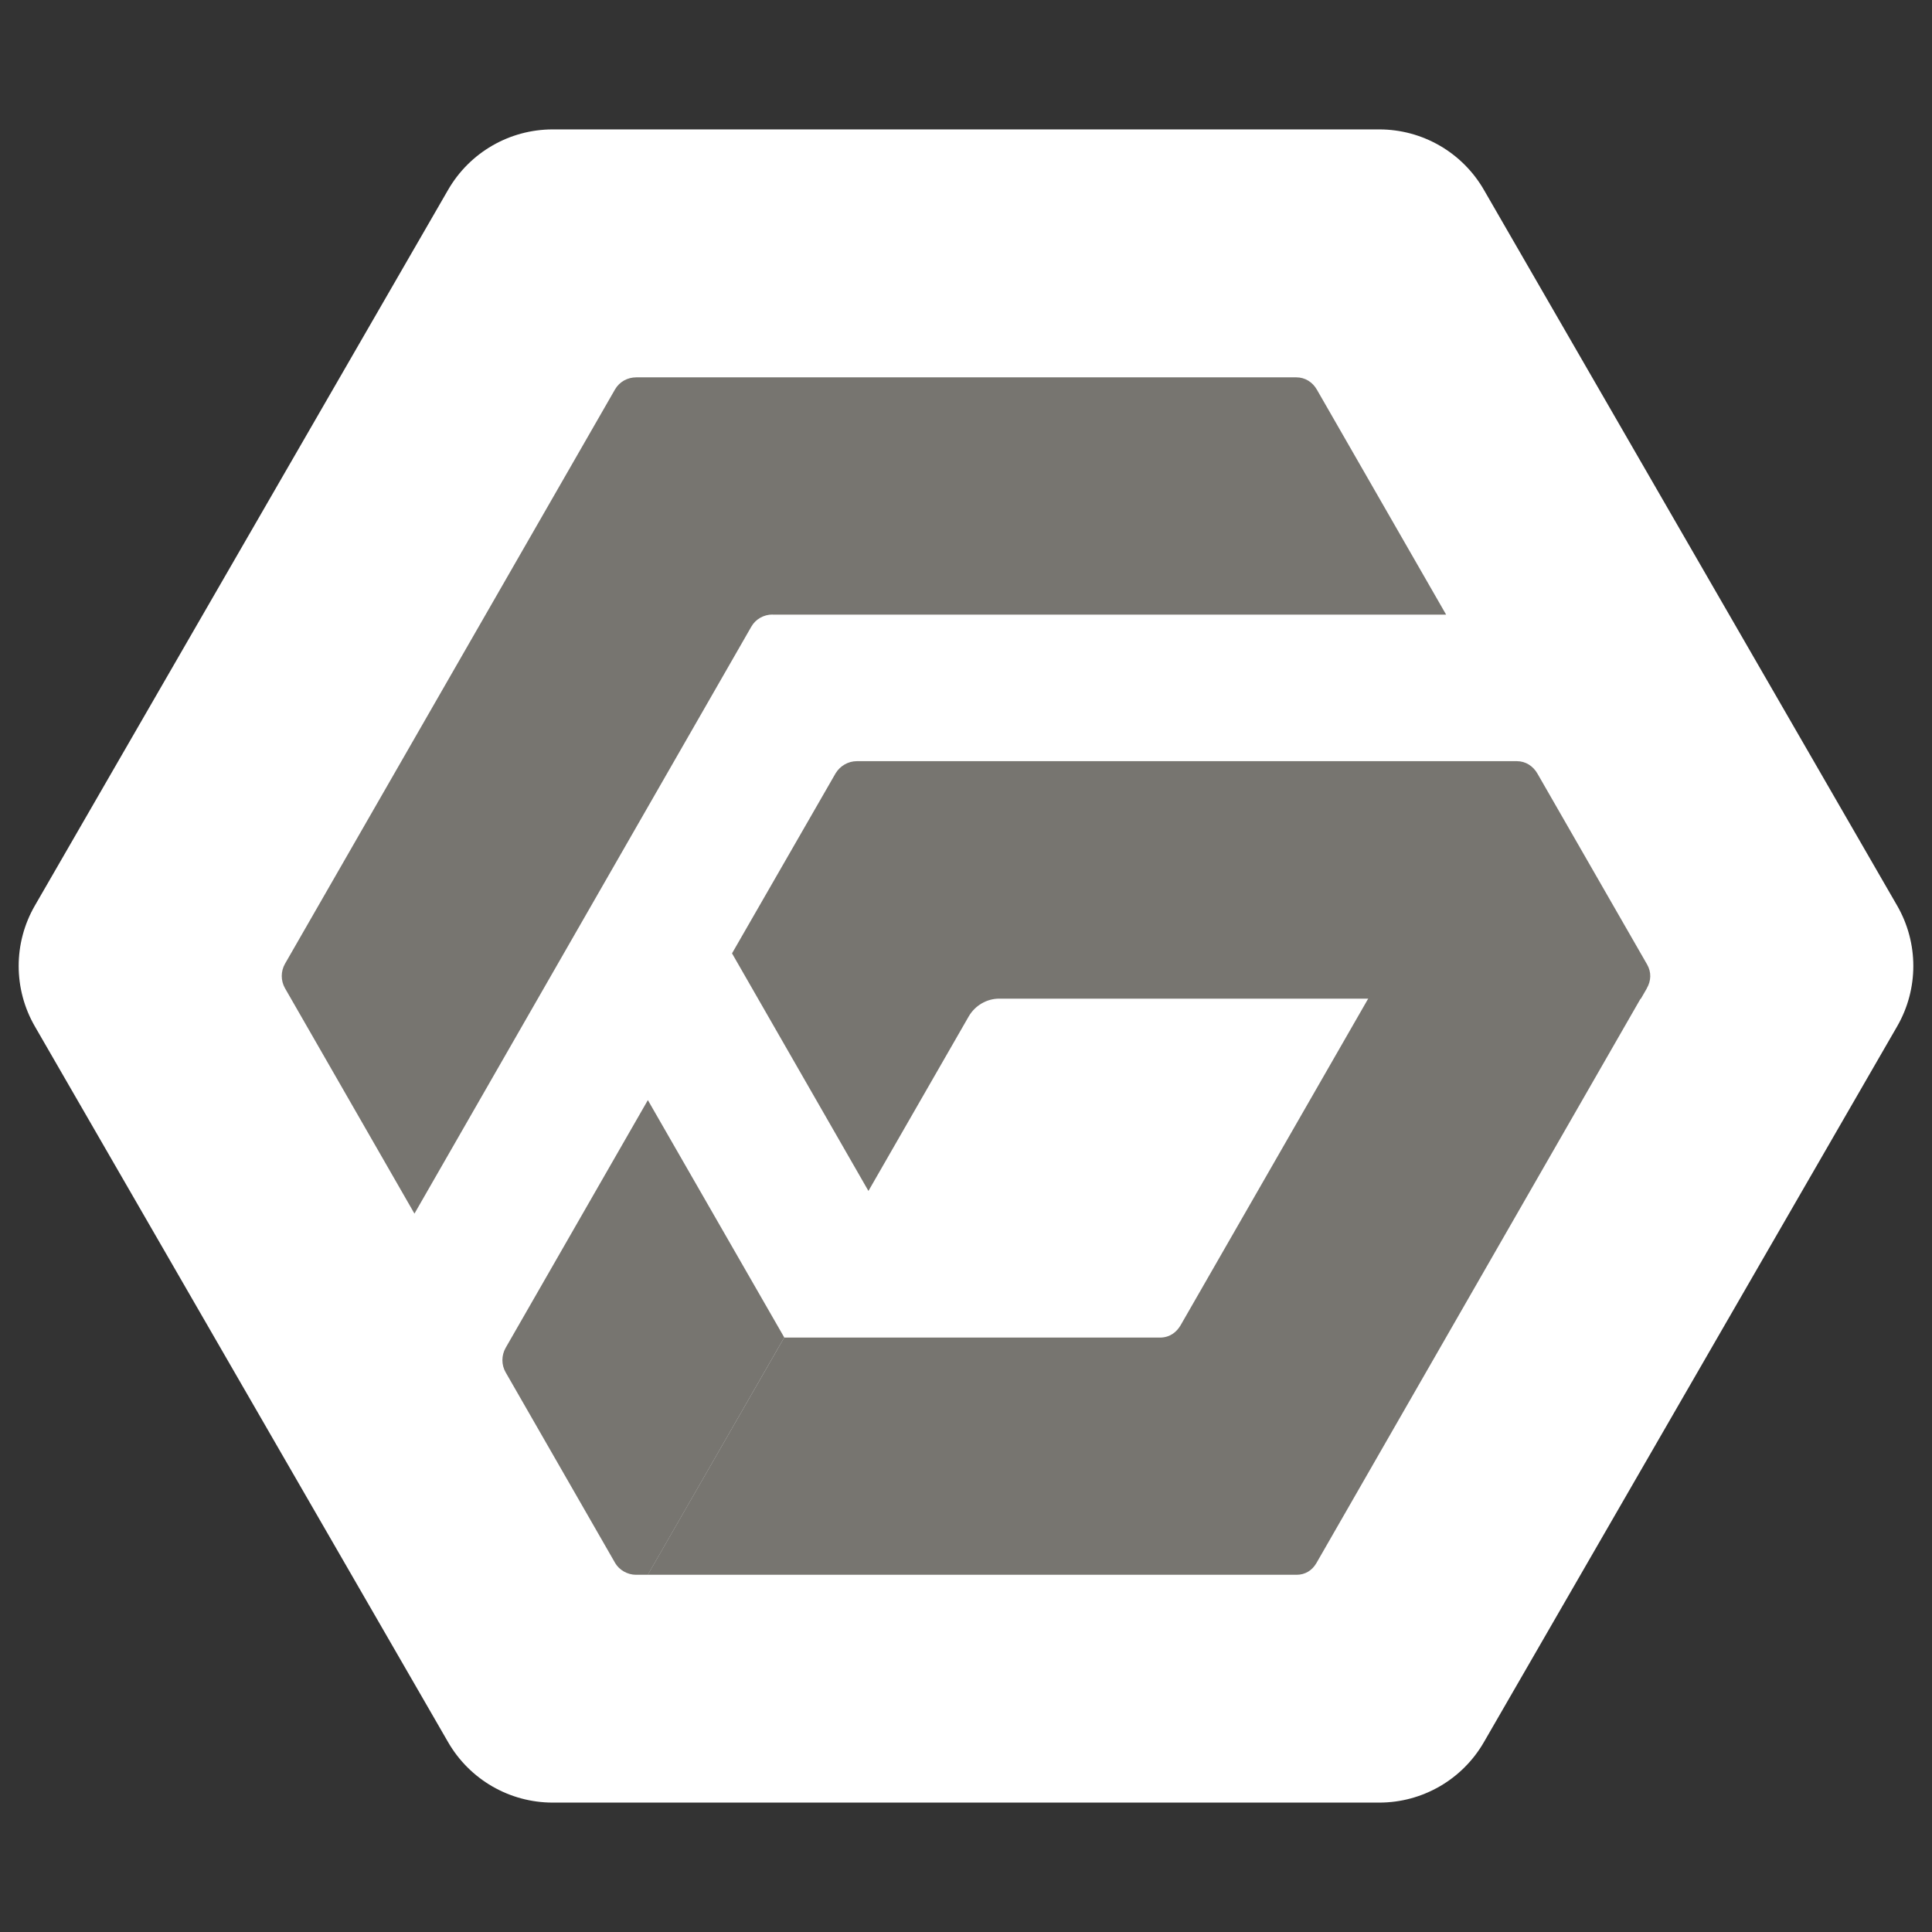 
<svg viewBox="0 0 48 48" fill="none" xmlns="http://www.w3.org/2000/svg">
  <rect x="0" y="0" width="48" height="48" fill="#333333" stroke="none"/>
  <style>
    .logo {
      fill: #777570;
    }
    .bg {
      fill: white;
    }
    @media (prefers-color-scheme: dark) {
      .logo {
        fill: #E6E5E3;
      }
      .bg {
        fill: black;
      }
    }
  </style>
<path class="bg" d="M47.134 22.5C47.67 23.428 47.67 24.572 47.134 25.5L36.866 43.285C36.33 44.213 35.34 44.785 34.268 44.785L13.732 44.785C12.66 44.785 11.67 44.213 11.134 43.285L0.866 25.5C0.33 24.572 0.33 23.428 0.866 22.5L11.134 4.715C11.67 3.787 12.66 3.215 13.732 3.215L34.268 3.215C35.34 3.215 36.33 3.787 36.866 4.715L47.134 22.5Z"/>
<path class="logo" d="M16.096 27.332L12.563 33.486C12.455 33.676 12.455 33.91 12.563 34.096L15.284 38.834C15.385 39.007 15.59 39.125 15.8 39.125H16.096L19.485 33.229L16.096 27.332Z"/>
<path class="logo" d="M33.994 24.808L29.331 32.927C29.243 33.076 29.084 33.232 28.815 33.232H19.482L16.093 39.125H32.214C32.423 39.125 32.598 39.02 32.706 38.834L40.764 24.804H33.994V24.808Z"/>
<path class="logo" d="M40.913 24.557C41.024 24.367 41.031 24.154 40.923 23.964L38.199 19.223C38.091 19.033 37.905 18.911 37.686 18.911H21.289C21.07 18.911 20.871 19.03 20.76 19.213L18.187 23.686L21.576 29.589L24.068 25.252C24.226 24.98 24.516 24.811 24.826 24.811H40.768L40.913 24.56V24.557Z"/>
<path class="logo" d="M19.195 15.271H35.929L32.719 9.683C32.611 9.494 32.426 9.375 32.207 9.375H15.81C15.591 9.375 15.392 9.483 15.281 9.673L7.081 23.944C6.973 24.133 6.973 24.364 7.081 24.553L10.297 30.152L18.666 15.57C18.774 15.38 18.976 15.268 19.195 15.268V15.271Z"/>
</svg>
